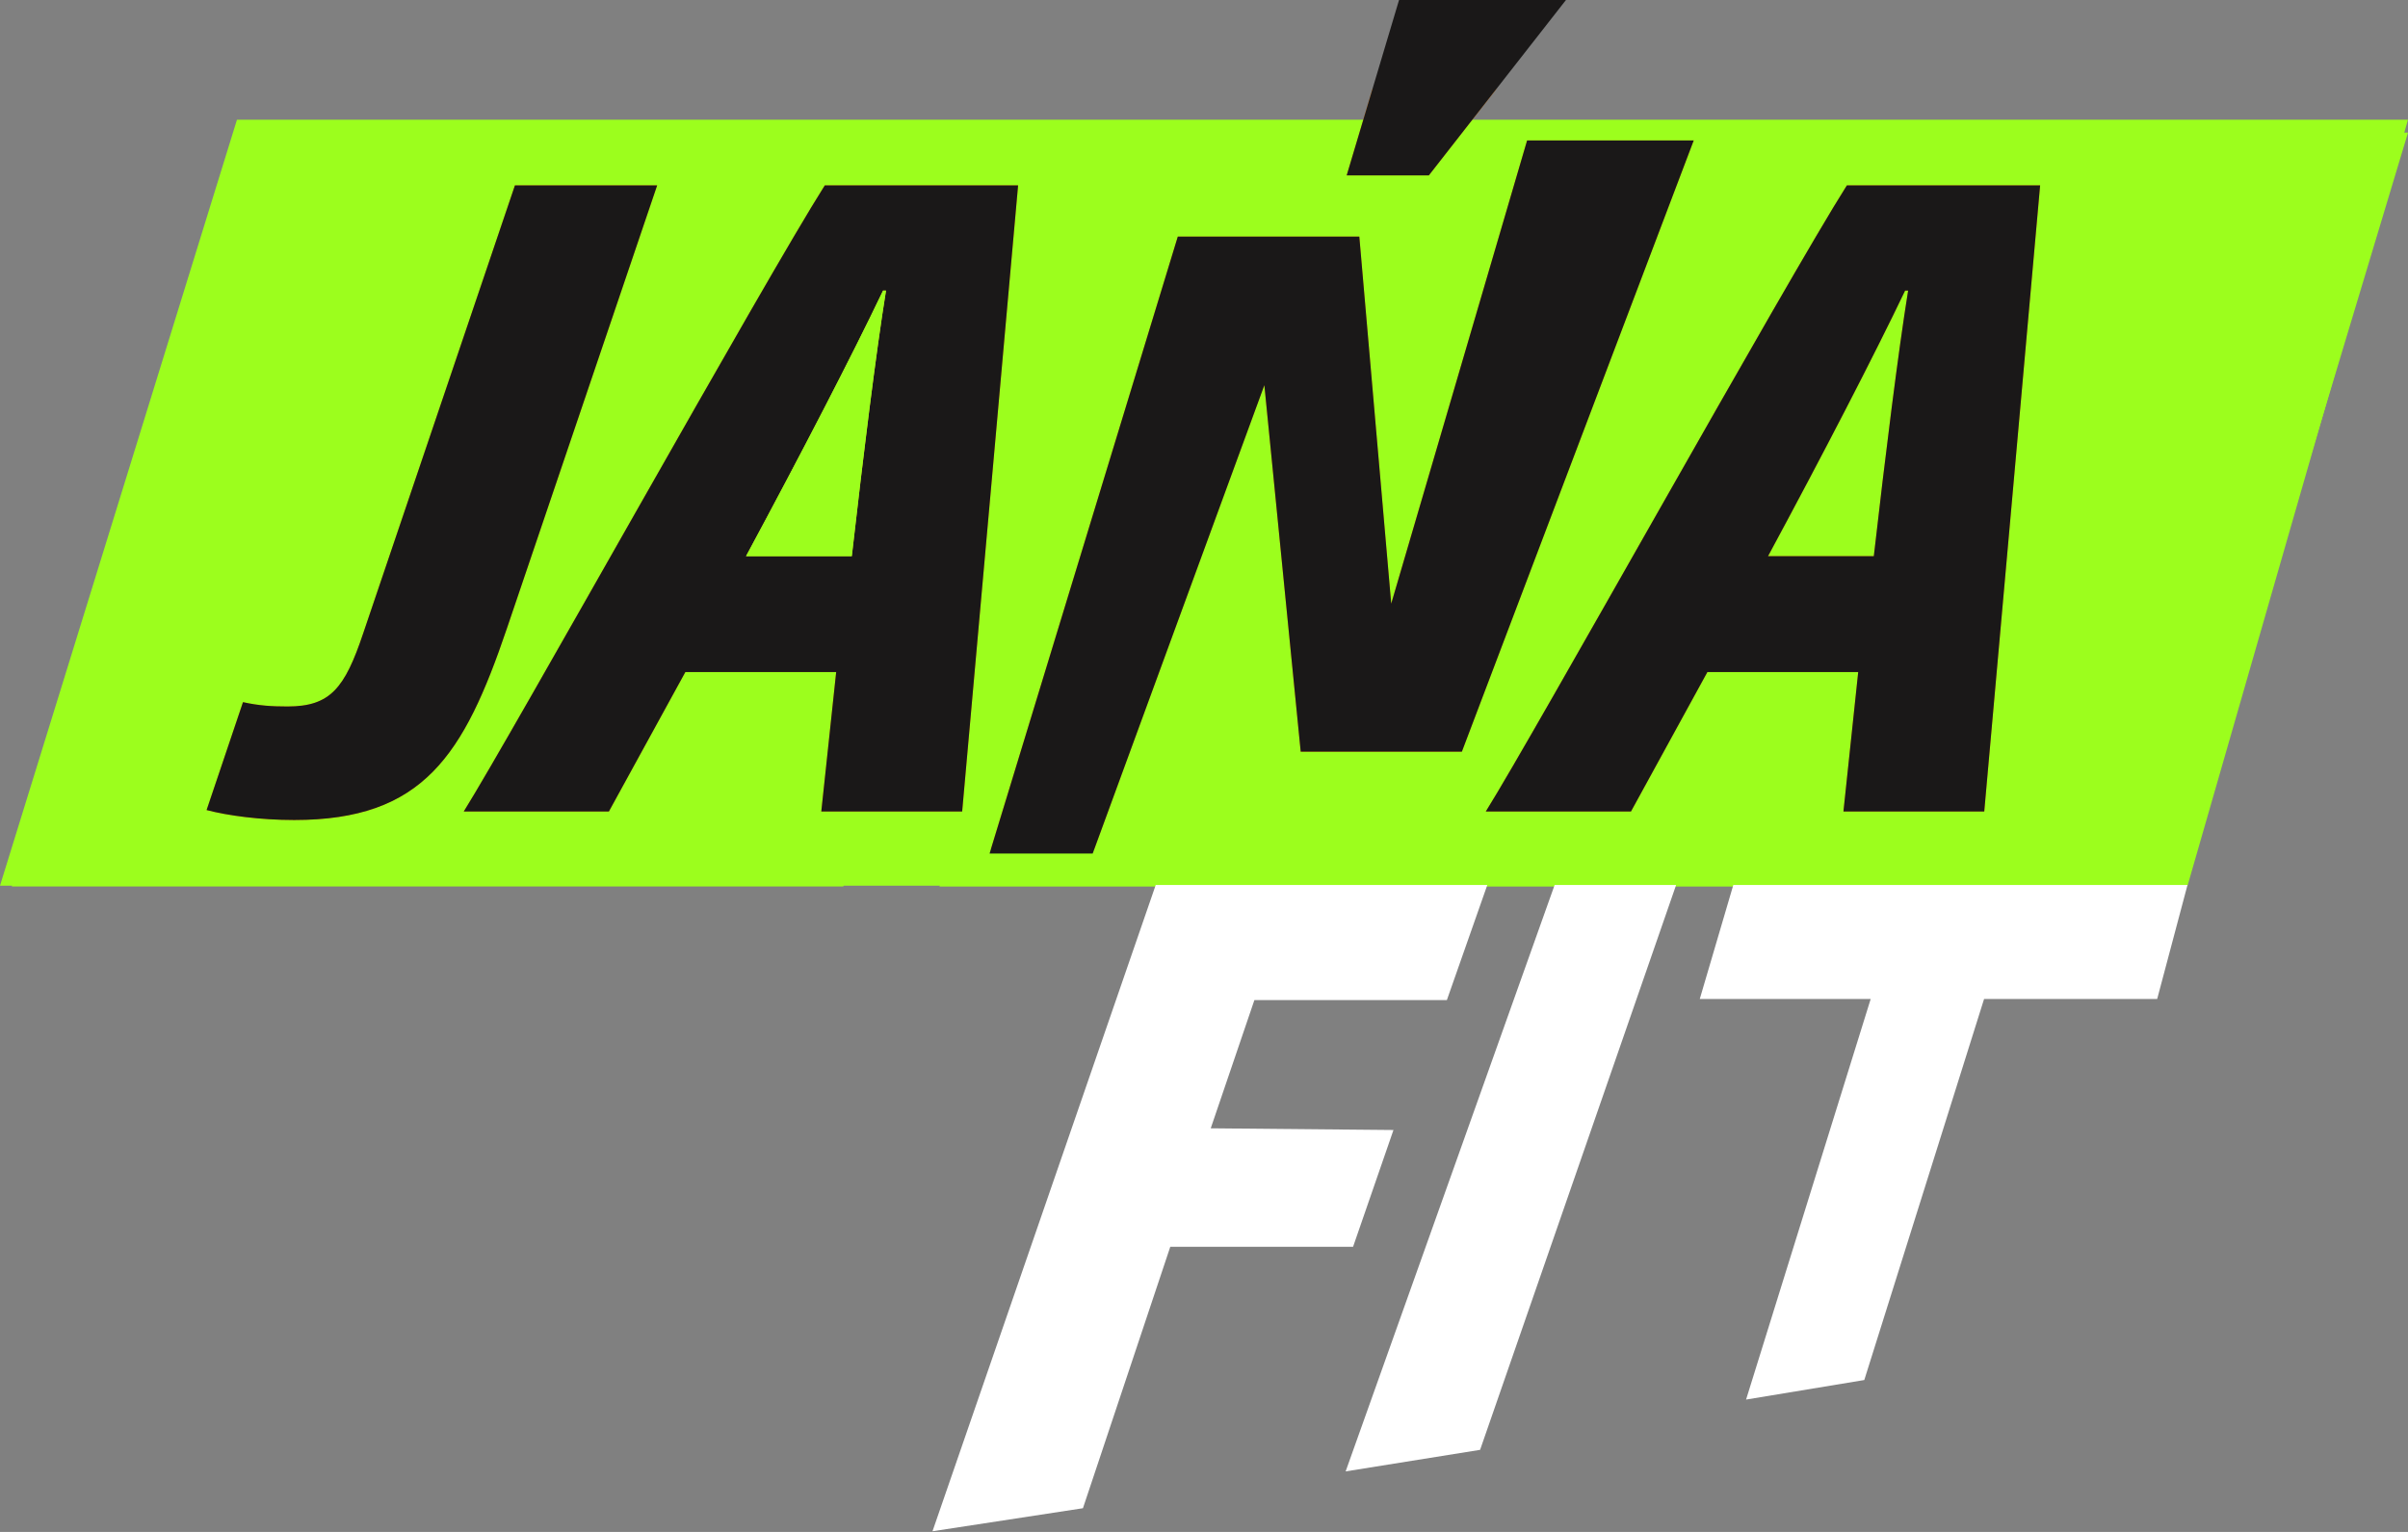 <?xml version="1.0" encoding="UTF-8"?> <svg xmlns="http://www.w3.org/2000/svg" width="44" height="28" viewBox="0 0 44 28" fill="none"><rect x="0" y="0" width="44" height="28" fill="#808080" stroke="none"/><g clip-path="url(#clip0_2004_210)"><path d="M32.297 15.516H29.904L30.155 12.991H27.592L26.294 15.516H23.824C24.646 14.116 28.928 5.91 29.962 4.173H33.248L32.296 15.516H32.297ZM14.922 15.516H12.527L12.78 12.991H10.216L8.916 15.516H6.449C7.27 14.116 11.553 5.91 12.587 4.173H15.873L14.922 15.516H14.922ZM3.567 15.67C2.99 15.67 2.438 15.589 2.077 15.489L2.696 13.535C2.966 13.598 3.185 13.613 3.452 13.613C4.181 13.613 4.426 13.281 4.74 12.289L7.319 4.171H9.74L7.185 12.196C6.452 14.499 5.761 15.669 3.568 15.669L3.567 15.67ZM24.005 2.423L22.855 3.991H21.46L21.898 2.423H4.362L0.216 16.203H15.409L18.588 5.102H21.672L22.215 11.753L24.526 3.36H27.359L23.417 14.433H20.677L20.059 7.793L17.166 16.204H34.543L37.784 12.758L38.759 16.204H39.854L44 2.424H24.006V2.423H24.005Z" fill="#9CFE1D"></path><path d="M4.33 2.188H44L39.972 16.188H0L4.33 2.188Z" fill="#9CFE1D"></path><path d="M12.008 3.388L9.263 11.484C8.476 13.807 7.733 14.988 5.376 14.988C4.755 14.988 4.162 14.908 3.775 14.806L4.44 12.834C4.73 12.898 4.966 12.913 5.253 12.913C6.036 12.913 6.3 12.578 6.636 11.577L9.409 3.388H12.009H12.008Z" fill="#F58712"></path><path d="M15.564 10.166H13.631C14.639 8.294 15.57 6.494 16.134 5.312H16.19C16.008 6.433 15.778 8.295 15.564 10.166H15.564ZM15.071 3.388C13.959 5.142 9.355 13.421 8.474 14.832H11.126L12.523 12.284H15.279L15.007 14.832H17.581L18.603 3.388H15.072H15.071Z" fill="#F58712"></path><path d="M27.344 1.624L26.108 3.206H24.607L25.079 1.624H27.344Z" fill="#F58712"></path><path d="M30.948 2.568L26.711 13.739H23.767L23.102 7.04L19.993 15.524H18.104L21.521 4.325H24.837L25.42 11.034L27.904 2.567H30.948L30.948 2.568Z" fill="#F58712"></path><path d="M34.239 10.166H32.306C33.316 8.294 34.246 6.494 34.811 5.312H34.866C34.685 6.433 34.453 8.295 34.239 10.166H34.239ZM33.747 3.388C32.635 5.142 28.032 13.421 27.149 14.832H29.802L31.198 12.284H33.954L33.684 14.832H36.257L37.278 3.388H33.747H33.747Z" fill="#F58712"></path><path d="M12.008 3.388L9.263 11.484C8.476 13.807 7.733 14.988 5.376 14.988C4.755 14.988 4.162 14.908 3.775 14.806L4.44 12.834C4.73 12.898 4.966 12.913 5.253 12.913C6.036 12.913 6.3 12.578 6.636 11.577L9.409 3.388H12.009H12.008Z" fill="#1A1818"></path><path d="M15.564 10.166H13.631C14.639 8.294 15.57 6.494 16.134 5.312H16.19C16.008 6.433 15.778 8.295 15.564 10.166H15.564ZM15.071 3.388C13.959 5.142 9.355 13.421 8.474 14.832H11.126L12.523 12.284H15.279L15.007 14.832H17.581L18.603 3.388H15.072H15.071Z" fill="#1A1818"></path><path d="M16.189 5.312C16.008 6.433 15.777 8.295 15.565 10.166H13.632C14.64 8.294 15.572 6.494 16.136 5.312H16.189Z" fill="#9CFE1D"></path><path d="M30.948 2.568L26.712 13.739H23.767L23.103 7.04L19.994 15.524L19.966 15.601H18.082L18.105 15.524L21.521 4.325H24.838L25.421 11.034L27.904 2.567H30.949L30.948 2.568Z" fill="#1A1818"></path><path d="M34.239 10.166H32.306C33.316 8.294 34.246 6.494 34.811 5.312H34.866C34.685 6.433 34.453 8.295 34.239 10.166H34.239ZM33.747 3.388C32.635 5.142 28.032 13.421 27.149 14.832H29.802L31.198 12.284H33.954L33.684 14.832H36.257L37.278 3.388H33.747H33.747Z" fill="#1A1818"></path><path d="M28.614 0L27.344 1.624L26.108 3.206H24.607L25.079 1.624L25.564 0H28.614Z" fill="#1A1818"></path><path d="M21.118 16.175H27.177L26.438 18.279H22.921L22.123 20.623L25.462 20.654L24.724 22.788H21.384L19.788 27.567L17.039 27.988L21.118 16.175Z" fill="white"></path><path d="M31.672 16.175H39.971L39.417 18.259H36.254L34.065 25.224L31.905 25.581L34.182 18.259H31.059L31.672 16.175Z" fill="white"></path><path d="M28.407 16.175H30.627L27.045 26.5L24.588 26.894L28.407 16.175Z" fill="white"></path></g><defs><clipPath id="clip0_2004_210"><rect width="44" height="28" fill="white"></rect></clipPath></defs></svg> 